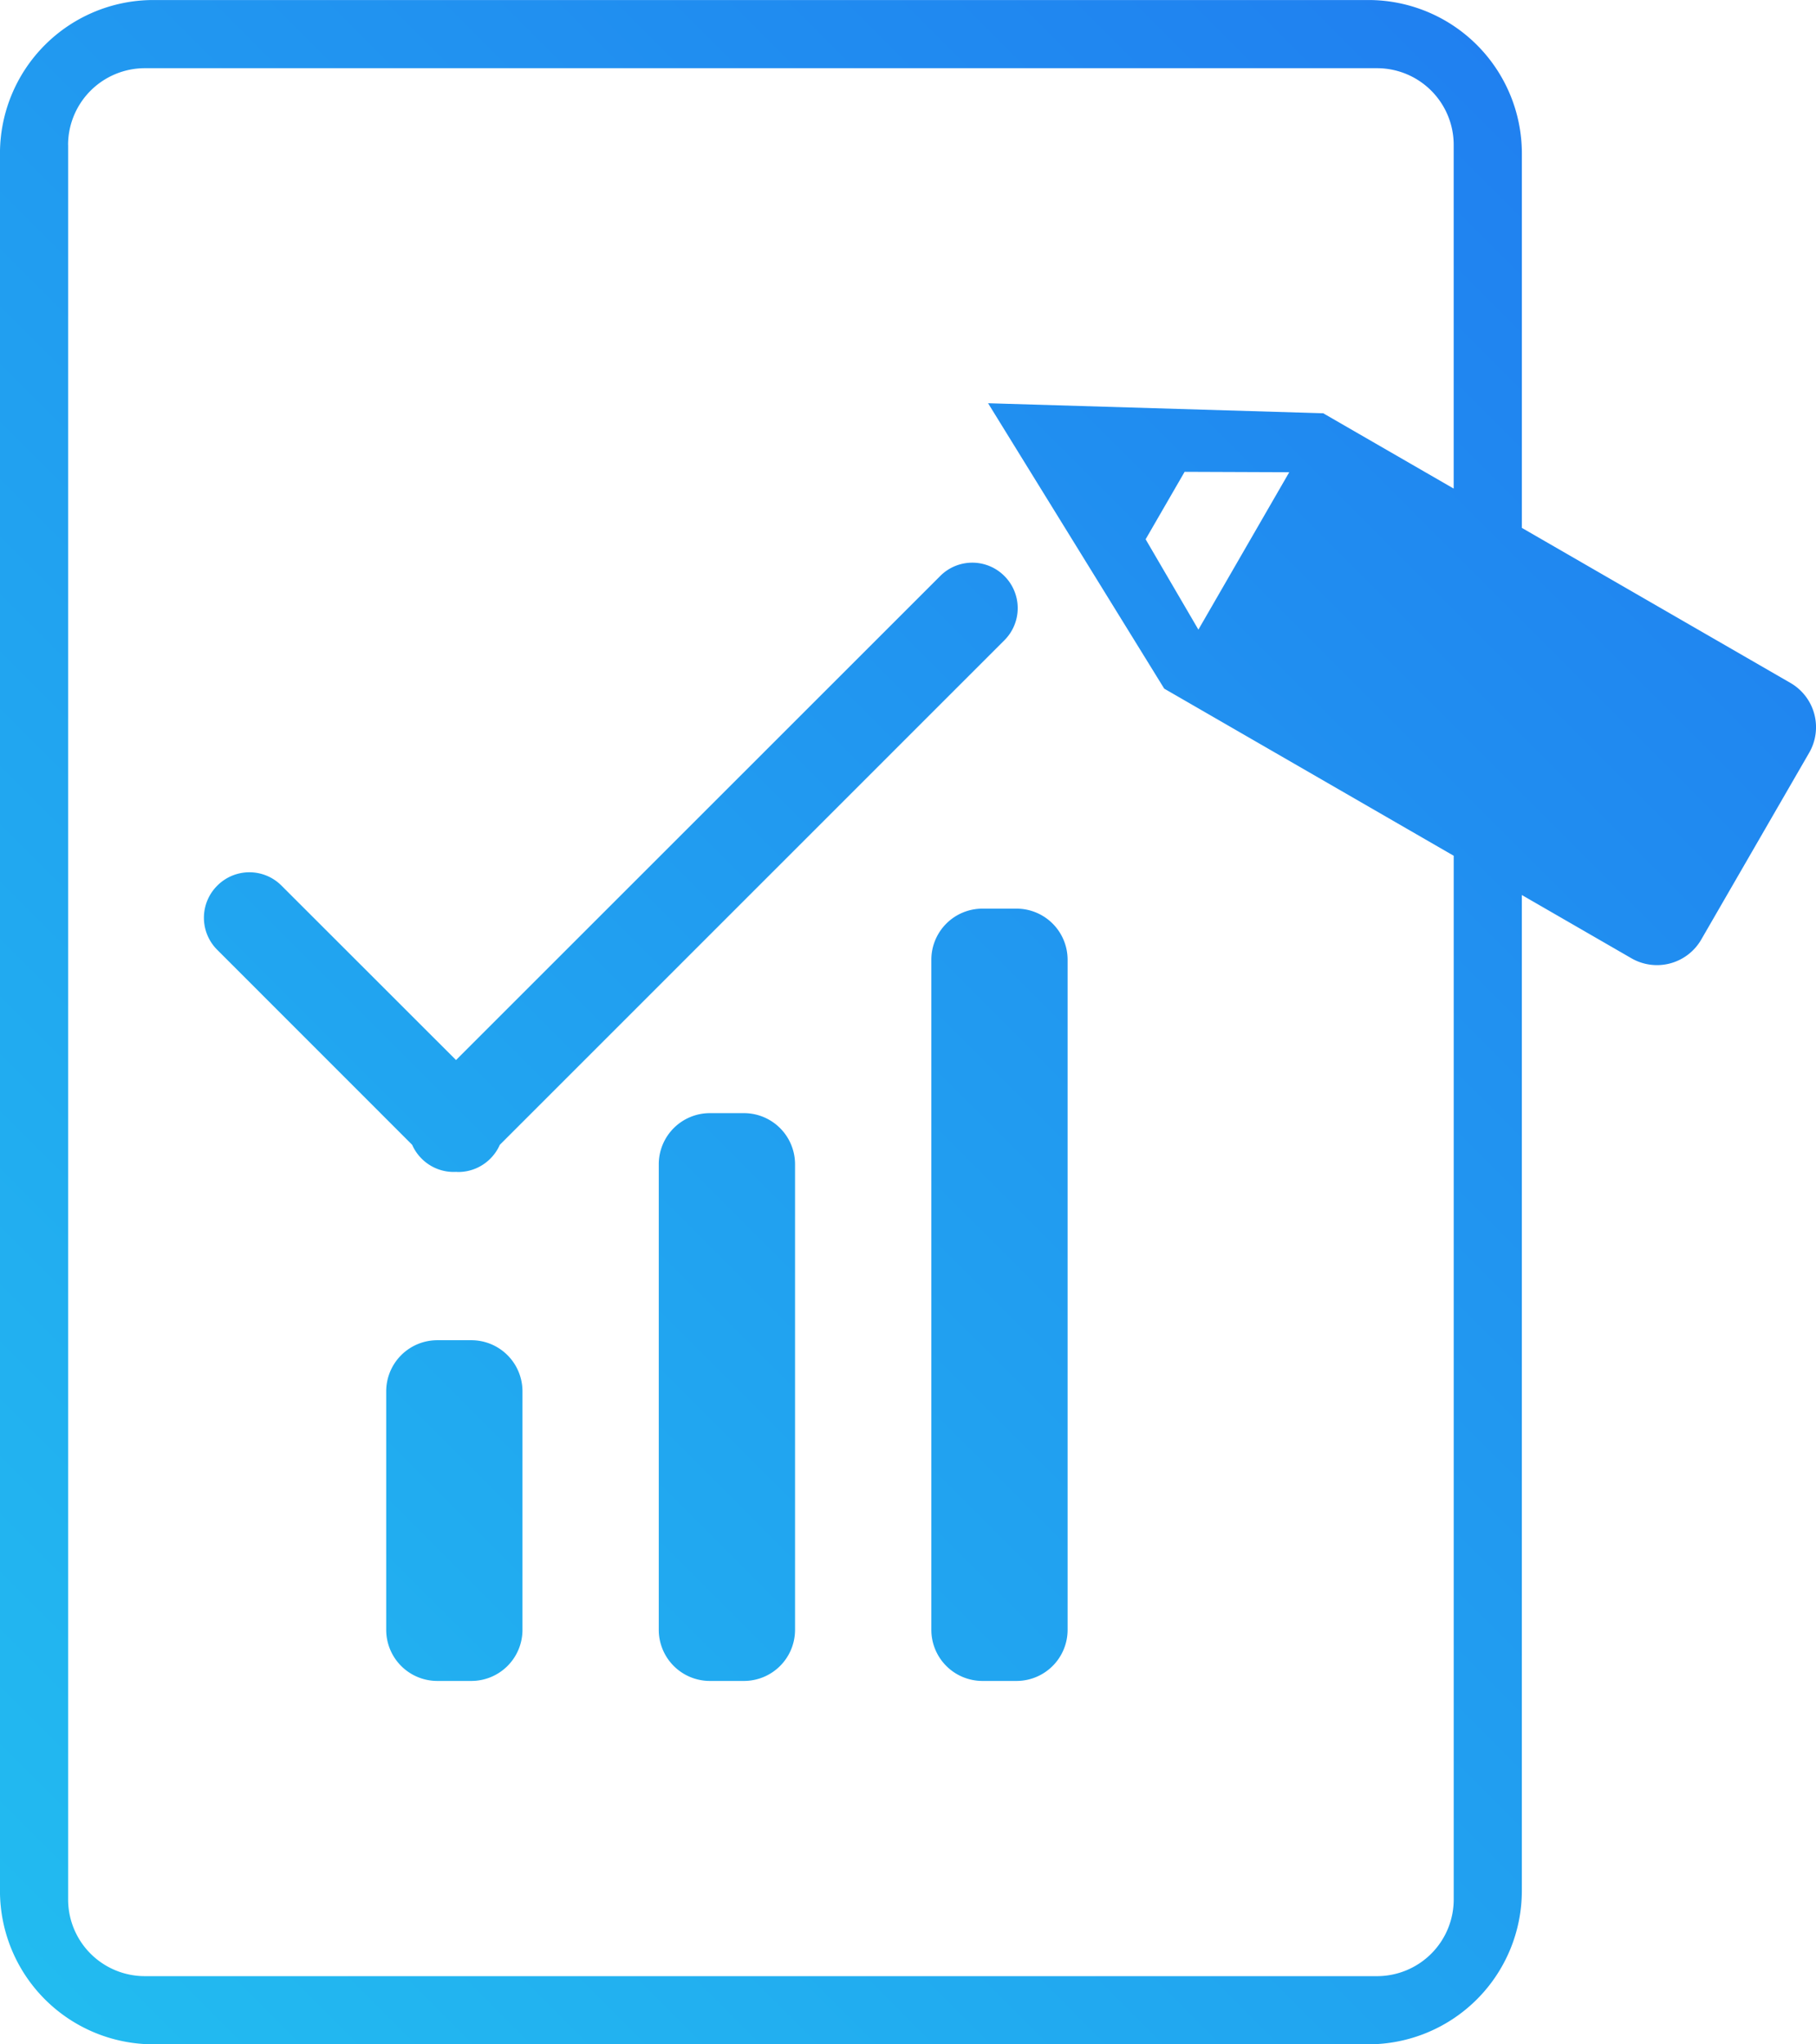 <svg xmlns="http://www.w3.org/2000/svg" xmlns:xlink="http://www.w3.org/1999/xlink" width="71.063" height="79.999" viewBox="0 0 71.063 79.999">
  <defs>
    <linearGradient id="linear-gradient" x1="1" x2="0" y2="1" gradientUnits="objectBoundingBox">
      <stop offset="0" stop-color="#1f61f0"/>
      <stop offset="1" stop-color="#22bdf0"/>
    </linearGradient>
  </defs>
  <path id="合体_300" data-name="合体 300" d="M211-15713a6.006,6.006,0,0,1-6-6v-68a6.005,6.005,0,0,1,6-6h47.554a6.006,6.006,0,0,1,6,6v14.657l10.511,6.068a2,2,0,0,1,.733,2.73l-4.225,7.313a2,2,0,0,1-2.731.732l-4.289-2.476V-15719a6.007,6.007,0,0,1-6,6Zm-3.333-74.332v68.664a3,3,0,0,0,3,3h48.22a3,3,0,0,0,3-3v-40.844l-11.328-6.54-6.893-11.169,13.115.393,5.105,2.947v-13.451a3,3,0,0,0-3-3h-48.22A3.006,3.006,0,0,0,207.665-15787.334Zm42.164,15.435,2.065,3.535,3.555-6.159-4.094-.016Zm-6.385,44.677a2,2,0,0,1-2-2v-26.223a2,2,0,0,1,2-2h1.332a2,2,0,0,1,2,2v26.223a2,2,0,0,1-2,2Zm-10.666,0a2,2,0,0,1-2-2v-18.22a2,2,0,0,1,2-2h1.332a2,2,0,0,1,2,2v18.22a2,2,0,0,1-2,2Zm-10.666,0a2,2,0,0,1-2-2v-9.334a2,2,0,0,1,2-2h1.332a2,2,0,0,1,2,2v9.334a2,2,0,0,1-2,2Zm.733-19.921a1.769,1.769,0,0,1-1.344-.516,1.766,1.766,0,0,1-.373-.543l-7.626-7.629a1.771,1.771,0,0,1,0-2.514,1.771,1.771,0,0,1,2.513,0l6.829,6.825,18.946-18.941a1.771,1.771,0,0,1,2.513,0,1.777,1.777,0,0,1,0,2.513l-19.746,19.746a1.766,1.766,0,0,1-.373.543,1.77,1.77,0,0,1-1.256.52A.594.594,0,0,1,222.845-15747.144Z" transform="translate(-205.001 15793.001)" fill="url(#linear-gradient)"/>
</svg>
